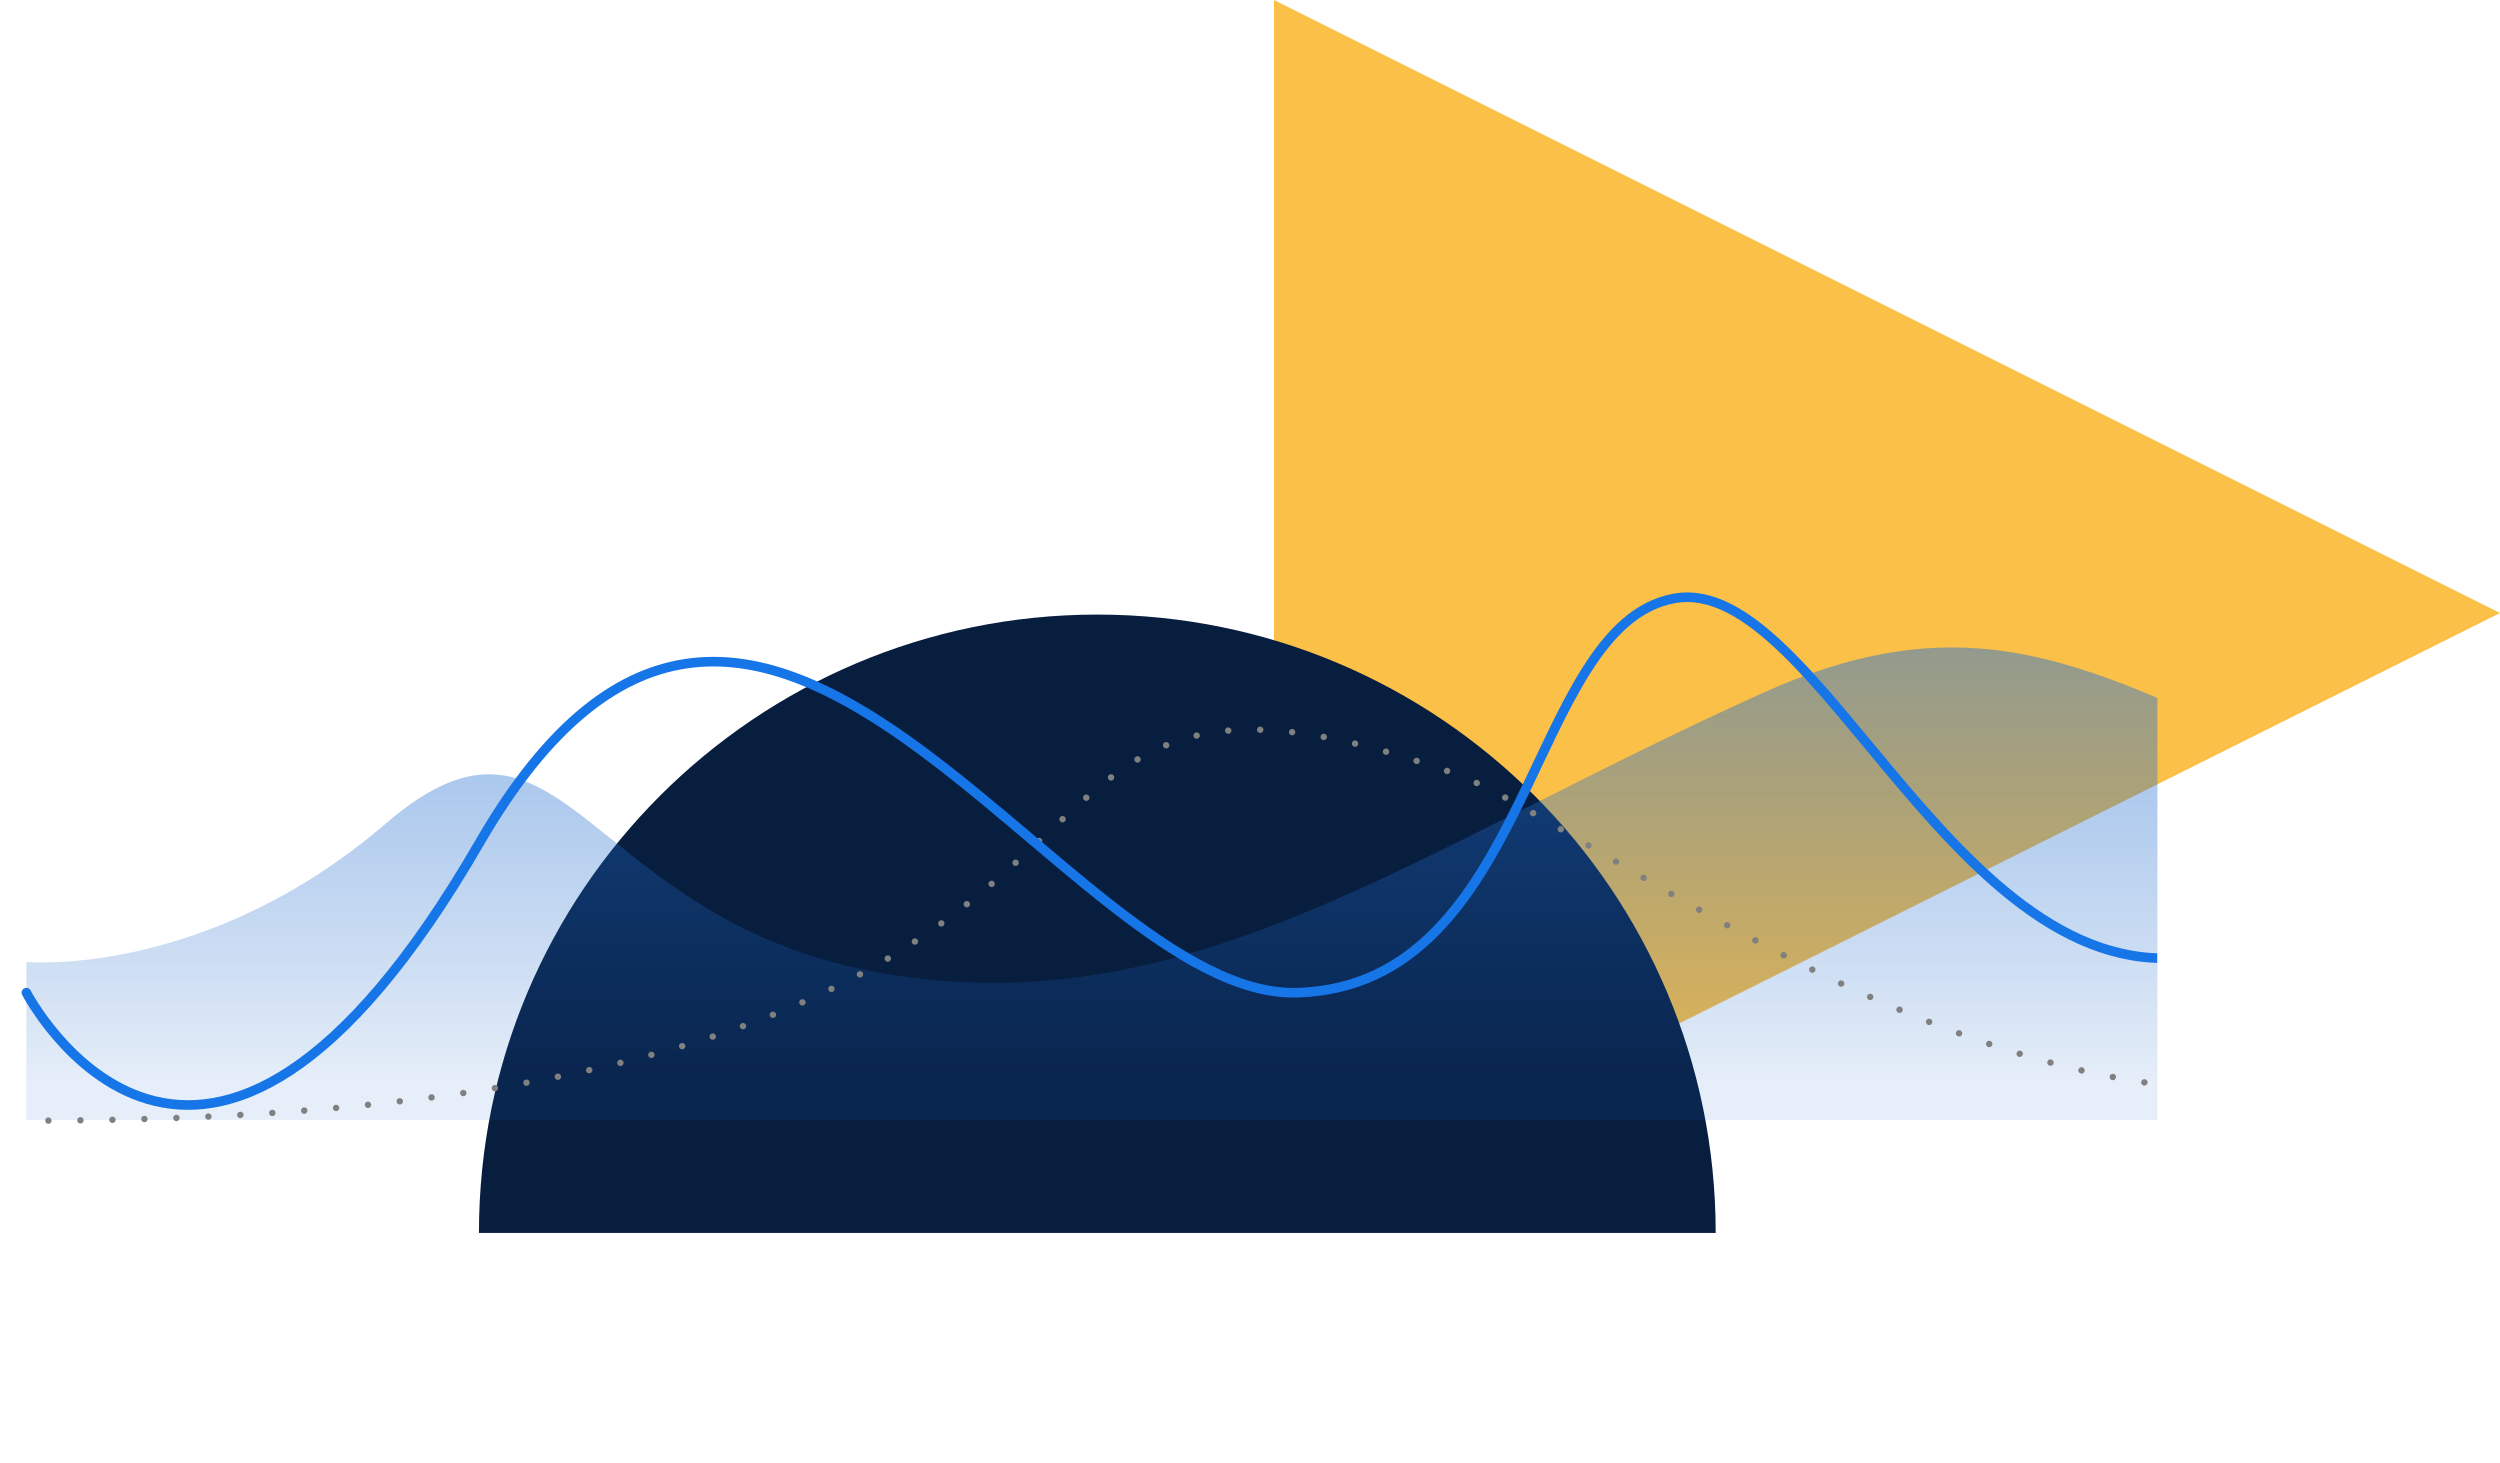 <?xml version="1.0" encoding="UTF-8"?> <svg xmlns="http://www.w3.org/2000/svg" xmlns:xlink="http://www.w3.org/1999/xlink" width="781.026" height="457" viewBox="0 0 781.026 457"><defs><clipPath id="clip-path"><rect id="Rectangle_1044" data-name="Rectangle 1044" width="674" height="360.709" transform="translate(140 3655)" fill="#fff" stroke="#707070" stroke-width="1"></rect></clipPath><linearGradient id="linear-gradient" x1="0.5" y1="-0.781" x2="0.5" y2="0.936" gradientUnits="objectBoundingBox"><stop offset="0" stop-color="#428eed"></stop><stop offset="1" stop-color="#1561c4" stop-opacity="0.11"></stop></linearGradient><linearGradient id="linear-gradient-2" x1="0.5" x2="0.5" y2="1" gradientUnits="objectBoundingBox"><stop offset="0" stop-color="#fef84c"></stop><stop offset="1" stop-color="#fef84c" stop-opacity="0.2"></stop></linearGradient><filter id="Path_479" x="-11.258" y="167.104" width="1172.152" height="197.639"><feOffset dy="17"></feOffset><feGaussianBlur stdDeviation="6" result="blur"></feGaussianBlur><feFlood flood-opacity="0.271"></feFlood><feComposite operator="in" in2="blur"></feComposite><feComposite in="SourceGraphic"></feComposite></filter></defs><g id="Group_1653" data-name="Group 1653" transform="translate(-140 -2716)"><g id="Group_1634" data-name="Group 1634"><path id="Path_492" data-name="Path 492" d="M0,383.027V0L383.027,191.513Z" transform="translate(538 2716)" fill="#fbc047"></path><path id="Path_491" data-name="Path 491" d="M0,193.187C0,86.5,86.5,0,193.187,0S386.374,86.5,386.374,193.187" transform="translate(289.626 2908)" fill="#081e3f"></path><g id="Mask_Group_18" data-name="Mask Group 18" transform="translate(0 -842.709)" clip-path="url(#clip-path)"><g id="Group_1210" data-name="Group 1210" transform="translate(148.242 3711.019)"><path id="Path_478" data-name="Path 478" d="M-15177,3282.913h1133.154V3168.537s-75.887,59.98-264.205,43.047-216.561-111.521-326.246-62.167-178.826,103.681-273.937,87.892-100.178-95.366-156.508-46.971S-15177,3233.57-15177,3233.57Z" transform="translate(15176.999 -3085.342)" fill="url(#linear-gradient)"></path><g id="Group_1209" data-name="Group 1209" transform="translate(1129.005 197.1)" opacity="0.4"><path id="Path_324" data-name="Path 324" d="M821.98,84.694Z" transform="translate(-821.98 -84.694)" fill="url(#linear-gradient-2)"></path></g><path id="Path_477" data-name="Path 477" d="M4136.274,1500.842s-325.24,182.6-430.008,187.9-217.774-85.884-254.742-98.791c-176.87-61.754-47.7,108.694-445.525,108.694" transform="translate(-3006 -1500.842)" fill="none" stroke="gray" stroke-linecap="round" stroke-width="2" stroke-dasharray="0 10"></path><g transform="matrix(1, 0, 0, 1, -8.24, -152.31)" filter="url(#Path_479)"><path id="Path_479-2" data-name="Path 479" d="M4139.266,1542.149c-114.665-24.235-113.133,102.04-226.633,39.492s-147.492,16.664-224.711,34.885-121.254-119.27-167.11-110.725-44.037,120.868-117.54,123.154-168.047-198.147-255.574-46.882-141.585,46.882-141.585,46.882" transform="translate(-2997.87 -1335.83)" fill="none" stroke="#1675e7" stroke-linecap="round" stroke-width="3"></path></g><path id="Path_480" data-name="Path 480" d="M4136.274,1500.842s-325.24,182.6-430.008,187.9-217.774-85.884-254.742-98.791c-176.87-61.754-47.7,108.694-445.525,108.694H4136.274Z" transform="translate(-3006 -1500.842)" fill="none" opacity="0.181"></path></g></g></g></g></svg> 